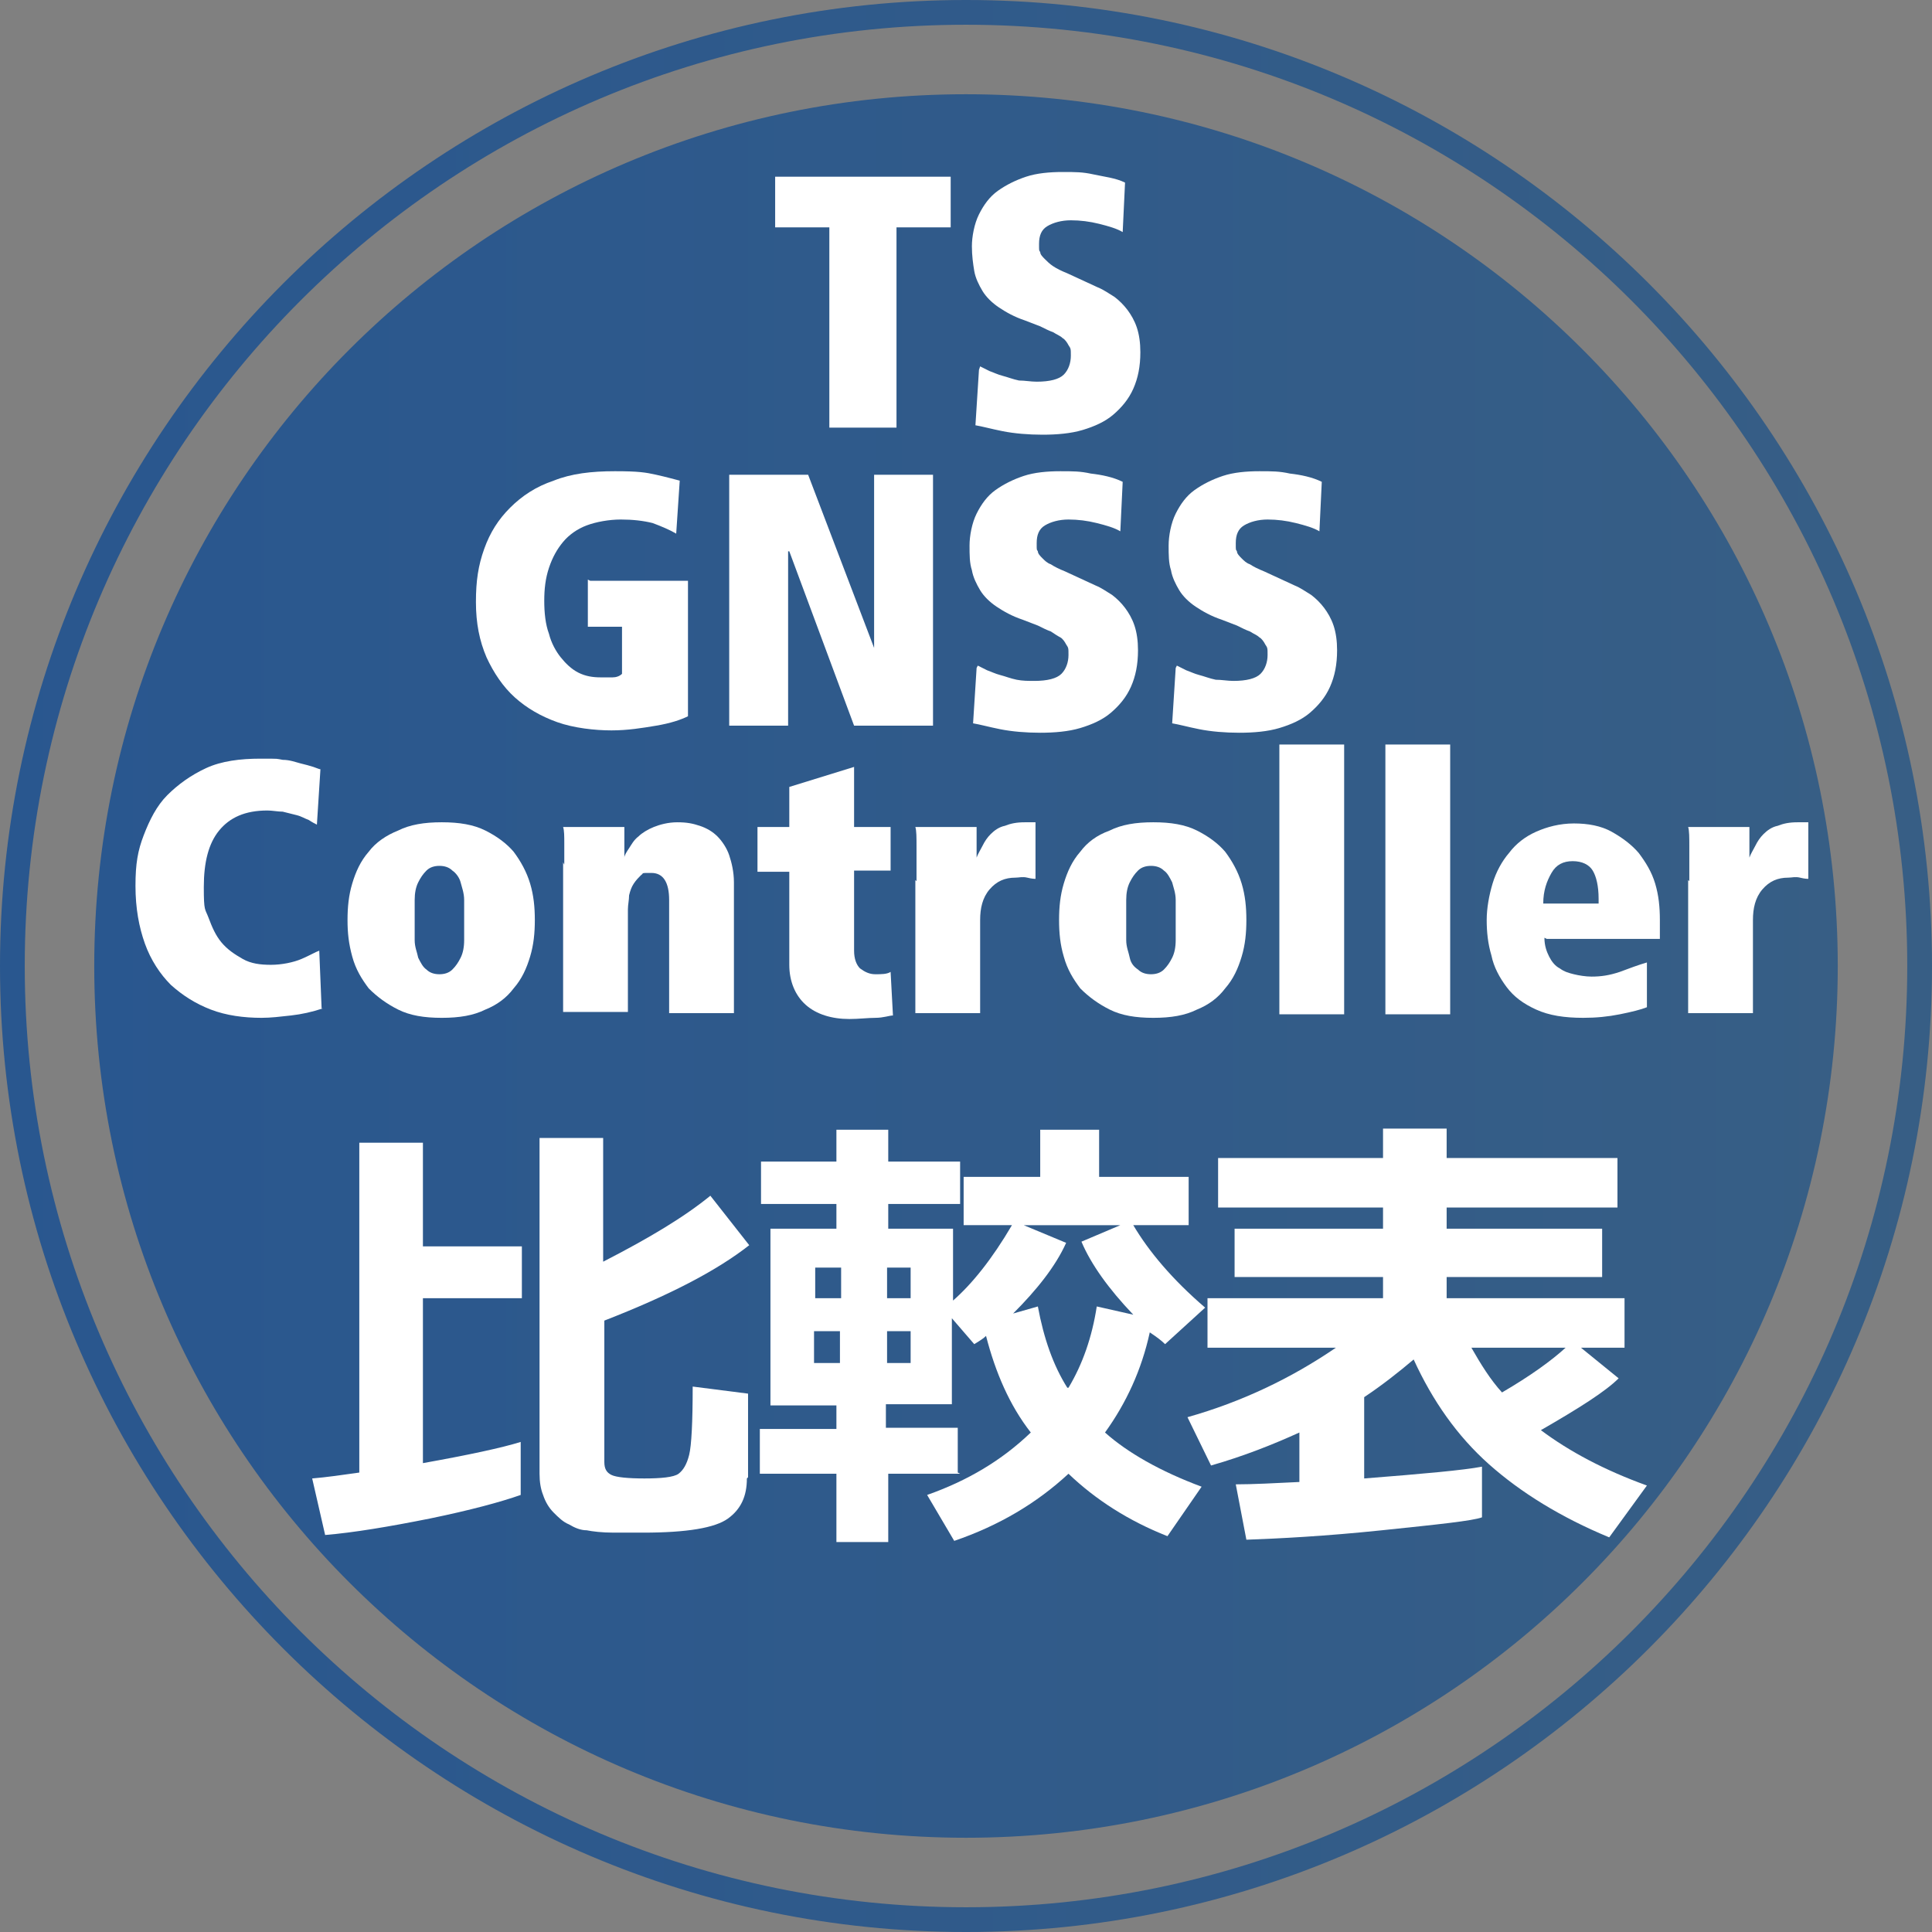 <?xml version="1.0" encoding="UTF-8"?>
<svg xmlns="http://www.w3.org/2000/svg" version="1.1" xmlns:xlink="http://www.w3.org/1999/xlink" viewBox="0 0 164 164">
  <rect x="0" y="0" width="164" height="164" fill="#808080" stroke="none"/>
  <defs>
    <style>
      .cls-1 {
        fill: #fff;
      }

      .cls-2 {
        fill: url(#_名称未設定グラデーション);
      }

      .cls-2, .cls-3 {
        isolation: isolate;
        opacity: .8;
      }

      .cls-3 {
        fill: url(#_名称未設定グラデーション_2);
      }
    </style>
    <linearGradient id="_名称未設定グラデーション" data-name="名称未設定グラデーション" x1="0" y1="82" x2="164" y2="82" gradientTransform="translate(0 164) scale(1 -1)" gradientUnits="userSpaceOnUse">
      <stop offset="0" stop-color="#134c92"/>
      <stop offset="1" stop-color="#245586"/>
    </linearGradient>
    <linearGradient id="_名称未設定グラデーション_2" data-name="名称未設定グラデーション 2" x1="8" y1="82" x2="156" y2="82" gradientUnits="userSpaceOnUse">
      <stop offset="0" stop-color="#134c92"/>
      <stop offset="1" stop-color="#245586"/>
    </linearGradient>
  </defs>
  <!-- Generator: Adobe Illustrator 28.6.0, SVG Export Plug-In . SVG Version: 1.2.0 Build 709)  -->
  <g>
    <g id="_レイヤー_1" data-name="レイヤー_1">
      <g>
        <path class="cls-2" d="M82,164C36.8,164,0,127.2,0,82S36.8,0,82,0s82,36.8,82,82-36.8,82-82,82ZM82,2.1C37.9,2.1,2.1,37.9,2.1,82s35.8,79.9,79.9,79.9,79.9-35.8,79.9-79.9S126.1,2.1,82,2.1Z"/>
        <path class="cls-3" d="M156,82c0,40.9-33.1,74-74,74S8,122.9,8,82,41.1,8,82,8s74,33.1,74,74"/>
        <g>
          <path class="cls-1" d="M50.1,49.3h8.3v11.5c-.6.3-1.5.6-2.7.8-1.2.2-2.4.4-3.8.4s-3.2-.2-4.6-.7c-1.4-.5-2.6-1.2-3.6-2.1-1-.9-1.8-2.1-2.4-3.4-.6-1.4-.9-2.9-.9-4.7s.2-3.1.7-4.5c.5-1.4,1.2-2.5,2.2-3.5,1-1,2.2-1.8,3.7-2.3,1.5-.6,3.2-.8,5.2-.8s2.6.1,3.5.3c.9.2,1.6.4,2,.5l-.3,4.5c-.5-.3-1.2-.6-2-.9-.8-.2-1.7-.3-2.7-.3s-2.1.2-2.9.5c-.8.3-1.5.8-2,1.4-.5.6-.9,1.3-1.2,2.2-.3.9-.4,1.8-.4,2.8s.1,2,.4,2.8c.2.8.6,1.5,1,2,.4.5.9,1,1.5,1.3.6.3,1.2.4,1.9.4s.7,0,1,0,.6-.1.8-.3v-4h-2.9v-4Z"/>
          <path class="cls-1" d="M67,46.8h-.1v14.8h-5v-21.3h6.7l5.6,14.7h0v-14.7h5v21.3h-6.7l-5.5-14.8Z"/>
          <path class="cls-1" d="M83,56.5c.2.1.4.2.8.4.3.1.7.3,1.1.4.4.1.9.3,1.4.4s1,.1,1.5.1c1.1,0,1.9-.2,2.3-.6s.6-1,.6-1.6,0-.6-.2-.9c-.1-.2-.3-.5-.5-.6s-.5-.3-.8-.5c-.3-.1-.7-.3-1.1-.5l-1.3-.5c-.9-.3-1.6-.7-2.2-1.1s-1.1-.9-1.4-1.4c-.3-.5-.6-1.1-.7-1.7-.2-.6-.2-1.3-.2-2.1s.2-1.9.6-2.7.9-1.5,1.6-2c.7-.5,1.5-.9,2.4-1.2.9-.3,2-.4,3.1-.4s1.7,0,2.6.2c.9.1,1.9.3,2.7.7l-.2,4.2c-.5-.3-1.2-.5-2-.7-.8-.2-1.6-.3-2.4-.3s-1.5.2-2,.5c-.5.3-.7.8-.7,1.5s0,.5.1.7c0,.2.2.4.4.6.2.2.4.4.7.5.3.2.7.4,1.2.6l2.6,1.2c.5.2.9.5,1.4.8.4.3.8.7,1.1,1.1.3.4.6.9.8,1.5s.3,1.3.3,2.1c0,1.2-.2,2.2-.6,3.1-.4.9-1,1.6-1.7,2.2-.7.6-1.6,1-2.6,1.3-1,.3-2.2.4-3.4.4s-2.4-.1-3.4-.3c-1-.2-1.7-.4-2.3-.5l.3-4.7Z"/>
          <path class="cls-1" d="M99.9,56.5c.2.1.4.2.8.4.3.1.7.3,1.1.4.4.1.9.3,1.4.4.5,0,1,.1,1.5.1,1.1,0,1.9-.2,2.3-.6s.6-1,.6-1.6,0-.6-.2-.9c-.1-.2-.3-.5-.5-.6-.2-.2-.5-.3-.8-.5-.3-.1-.7-.3-1.1-.5l-1.3-.5c-.9-.3-1.6-.7-2.2-1.1s-1.1-.9-1.4-1.4c-.3-.5-.6-1.1-.7-1.7-.2-.6-.2-1.3-.2-2.1s.2-1.9.6-2.7c.4-.8.9-1.5,1.6-2,.7-.5,1.5-.9,2.4-1.2.9-.3,2-.4,3.1-.4s1.7,0,2.6.2c.9.1,1.9.3,2.7.7l-.2,4.2c-.5-.3-1.2-.5-2-.7-.8-.2-1.6-.3-2.4-.3s-1.5.2-2,.5c-.5.3-.7.8-.7,1.5s0,.5.1.7c0,.2.2.4.4.6s.4.4.7.5c.3.2.7.4,1.2.6l2.6,1.2c.5.2.9.5,1.4.8.4.3.8.7,1.1,1.1.3.4.6.9.8,1.5.2.6.3,1.3.3,2.1,0,1.2-.2,2.2-.6,3.1s-1,1.6-1.7,2.2-1.6,1-2.6,1.3c-1,.3-2.2.4-3.4.4s-2.4-.1-3.4-.3c-1-.2-1.7-.4-2.3-.5l.3-4.7Z"/>
        </g>
        <g>
          <path class="cls-1" d="M70.4,19.3h-4.6v-4.3h14.9v4.3h-4.6v17h-5.7v-17Z"/>
          <path class="cls-1" d="M83.2,31.1c.2.1.4.2.8.4.3.1.7.3,1.1.4.4.1.9.3,1.4.4.5,0,1,.1,1.5.1,1.1,0,1.9-.2,2.3-.6s.6-1,.6-1.6,0-.6-.2-.9c-.1-.2-.3-.5-.5-.6-.2-.2-.5-.3-.8-.5-.3-.1-.7-.3-1.1-.5l-1.3-.5c-.9-.3-1.6-.7-2.2-1.1s-1.1-.9-1.4-1.4c-.3-.5-.6-1.1-.7-1.7s-.2-1.3-.2-2.1.2-1.9.6-2.7c.4-.8.9-1.5,1.6-2,.7-.5,1.5-.9,2.4-1.2s2-.4,3.1-.4,1.7,0,2.6.2,1.9.3,2.7.7l-.2,4.2c-.5-.3-1.2-.5-2-.7-.8-.2-1.6-.3-2.4-.3s-1.5.2-2,.5c-.5.3-.7.8-.7,1.5s0,.5.1.7c0,.2.2.4.4.6.2.2.4.4.7.6.3.2.7.4,1.2.6l2.6,1.2c.5.2.9.5,1.4.8.4.3.8.7,1.1,1.1.3.4.6.9.8,1.5.2.6.3,1.3.3,2.1,0,1.2-.2,2.2-.6,3.1-.4.9-1,1.6-1.7,2.2-.7.6-1.6,1-2.6,1.3-1,.3-2.2.4-3.4.4s-2.4-.1-3.4-.3c-1-.2-1.7-.4-2.3-.5l.3-4.7Z"/>
        </g>
        <g>
          <path class="cls-1" d="M27.4,85.6c-.9.3-1.8.5-2.7.6-.9.1-1.7.2-2.5.2-1.5,0-3-.2-4.3-.7-1.3-.5-2.4-1.2-3.4-2.1-.9-.9-1.7-2.1-2.2-3.5-.5-1.4-.8-3-.8-4.9s.2-3,.7-4.3,1.1-2.5,2-3.4,2-1.7,3.3-2.3,2.9-.8,4.6-.8,1.3,0,1.9.1c.6,0,1.1.2,1.5.3s.8.2,1.1.3c.3.1.5.2.6.2l-.3,4.7c-.2-.1-.4-.2-.7-.4-.3-.1-.6-.3-1-.4-.4-.1-.8-.2-1.2-.3-.4,0-.9-.1-1.3-.1-1.9,0-3.2.6-4.1,1.7-.9,1.1-1.3,2.7-1.3,4.8s.1,1.8.4,2.6.6,1.5,1.1,2.1c.5.6,1.1,1,1.8,1.4s1.5.5,2.4.5,1.9-.2,2.6-.5c.7-.3,1.2-.6,1.5-.7l.2,4.9Z"/>
          <path class="cls-1" d="M29.5,78.1c0-1.1.1-2.1.4-3.1s.7-1.9,1.4-2.7c.6-.8,1.5-1.4,2.5-1.8,1-.5,2.2-.7,3.7-.7s2.7.2,3.7.7c1,.5,1.8,1.1,2.4,1.8.6.8,1.1,1.7,1.4,2.7.3,1,.4,2,.4,3.1s-.1,2.1-.4,3.1c-.3,1-.7,1.9-1.4,2.7-.6.8-1.4,1.4-2.4,1.8-1,.5-2.2.7-3.7.7s-2.7-.2-3.7-.7c-1-.5-1.8-1.1-2.5-1.8-.6-.8-1.1-1.6-1.4-2.7s-.4-2-.4-3.1ZM35.2,78.1c0,.6,0,1.2,0,1.7,0,.6.2,1,.3,1.5.2.4.4.8.7,1,.3.3.7.4,1.1.4s.8-.1,1.1-.4c.3-.3.5-.6.7-1s.3-.9.3-1.5c0-.5,0-1.1,0-1.7s0-1.1,0-1.7c0-.6-.2-1.1-.3-1.5s-.4-.8-.7-1c-.3-.3-.7-.4-1.1-.4s-.8.1-1.1.4c-.3.3-.5.6-.7,1-.2.4-.3.9-.3,1.5,0,.6,0,1.1,0,1.7Z"/>
          <path class="cls-1" d="M47.9,73.4c0-.6,0-1.2,0-1.8s0-1.1-.1-1.4h5.2c0,.3,0,.7,0,1.2,0,.5,0,1,0,1.4h0c0-.2.2-.5.4-.8.2-.3.4-.7.8-1,.3-.3.8-.6,1.3-.8.5-.2,1.2-.4,2-.4s1.3.1,1.9.3c.6.2,1.1.5,1.5.9s.8,1,1,1.6c.2.6.4,1.4.4,2.3v11.1h-5.5v-9.6c0-1.5-.5-2.3-1.5-2.3s-.6,0-.9.2c-.2.2-.4.4-.6.7-.2.3-.3.6-.4,1,0,.4-.1.8-.1,1.2v8.7h-5.5v-12.7Z"/>
          <path class="cls-1" d="M64.3,70.2h2.7v-3.4l5.5-1.7v5.1h3.1v3.7h-3.1v6.8c0,.7.2,1.2.5,1.5.4.3.8.5,1.3.5s1,0,1.3-.2l.2,3.7c-.3,0-.8.2-1.5.2-.6,0-1.4.1-2.2.1-1.5,0-2.8-.4-3.7-1.2-.9-.8-1.4-2-1.4-3.4v-7.9h-2.7v-3.7Z"/>
          <path class="cls-1" d="M77.8,74.8c0-1.1,0-2.1,0-2.9,0-.8,0-1.4-.1-1.7h5.2c0,.3,0,.7,0,1.2,0,.5,0,1,0,1.4h0c.1-.3.3-.6.5-1,.2-.4.4-.7.7-1,.3-.3.7-.6,1.2-.7.5-.2,1-.3,1.7-.3s.4,0,.5,0c.1,0,.3,0,.4,0v4.8c-.1,0-.3,0-.7-.1s-.7,0-1,0c-.9,0-1.6.3-2.2,1-.6.7-.8,1.6-.8,2.6v7.9h-5.5v-11.3Z"/>
          <path class="cls-1" d="M89.9,78.1c0-1.1.1-2.1.4-3.1.3-1,.7-1.9,1.4-2.7.6-.8,1.4-1.4,2.5-1.8,1-.5,2.2-.7,3.7-.7s2.7.2,3.7.7c1,.5,1.8,1.1,2.4,1.8.6.8,1.1,1.7,1.4,2.7.3,1,.4,2,.4,3.1s-.1,2.1-.4,3.1c-.3,1-.7,1.9-1.4,2.7-.6.8-1.4,1.4-2.4,1.8-1,.5-2.2.7-3.7.7s-2.7-.2-3.7-.7c-1-.5-1.8-1.1-2.5-1.8-.6-.8-1.1-1.6-1.4-2.7-.3-1-.4-2-.4-3.1ZM95.6,78.1c0,.6,0,1.2,0,1.7,0,.6.2,1,.3,1.5s.4.8.7,1c.3.3.7.4,1.1.4s.8-.1,1.1-.4c.3-.3.5-.6.7-1,.2-.4.3-.9.3-1.5,0-.5,0-1.1,0-1.7s0-1.1,0-1.7c0-.6-.2-1.1-.3-1.5-.2-.4-.4-.8-.7-1-.3-.3-.7-.4-1.1-.4s-.8.1-1.1.4c-.3.3-.5.6-.7,1s-.3.9-.3,1.5c0,.6,0,1.1,0,1.7Z"/>
          <path class="cls-1" d="M108.6,63.2h5.5v22.9h-5.5v-22.9Z"/>
          <path class="cls-1" d="M117.6,63.2h5.5v22.9h-5.5v-22.9Z"/>
          <path class="cls-1" d="M131.1,79.6c0,.7.2,1.2.4,1.6.2.4.5.8.9,1,.4.3.8.4,1.2.5s1,.2,1.5.2c.8,0,1.5-.1,2.4-.4.8-.3,1.6-.6,2.3-.8v3.8c-.5.2-1.3.4-2.3.6-1,.2-2,.3-3.1.3-1.6,0-2.9-.2-4-.7s-1.9-1.1-2.5-1.9-1.1-1.7-1.3-2.7c-.3-1-.4-2-.4-3s.2-2.1.5-3.1c.3-1,.8-1.9,1.4-2.6.6-.8,1.4-1.4,2.3-1.8.9-.4,2-.7,3.2-.7s2.3.2,3.2.7c.9.5,1.7,1.1,2.3,1.8.6.8,1.1,1.6,1.4,2.6.3,1,.4,2,.4,3.1v1.6h-9.6ZM135.7,76.8v-.5c0-1.1-.2-1.9-.5-2.4-.3-.5-.9-.8-1.7-.8s-1.4.3-1.8,1c-.4.7-.7,1.5-.7,2.6h4.7Z"/>
          <path class="cls-1" d="M143.4,74.8c0-1.1,0-2.1,0-2.9,0-.8,0-1.4-.1-1.7h5.2c0,.3,0,.7,0,1.2,0,.5,0,1,0,1.4h0c.1-.3.3-.6.5-1,.2-.4.4-.7.7-1,.3-.3.7-.6,1.2-.7.5-.2,1-.3,1.7-.3s.4,0,.5,0c.1,0,.3,0,.4,0v4.8c-.1,0-.3,0-.7-.1s-.7,0-1,0c-.9,0-1.6.3-2.2,1-.6.7-.8,1.6-.8,2.6v7.9h-5.5v-11.3Z"/>
        </g>
        <g>
          <path class="cls-1" d="M44.2,126.9c-1.7.6-4.3,1.3-7.7,2-3.5.7-6.5,1.2-8.9,1.4l-1.1-4.8c1.2-.1,2.6-.3,4-.5v-28h5.4v8.8h8.4v4.4h-8.4v14c3.9-.7,6.7-1.3,8.3-1.8v4.5ZM63.4,125.5c0,1.5-.5,2.6-1.6,3.4-1.1.8-3.5,1.2-7.2,1.2s-1.5,0-2.5,0-1.8-.1-2.3-.2c-.5,0-1-.2-1.5-.5-.5-.2-.9-.6-1.3-1s-.7-.9-.9-1.5c-.2-.5-.3-1.1-.3-1.8v-28.5h5.4v10.5c3.9-2,6.9-3.8,9.1-5.6l3.3,4.2c-2.8,2.2-6.9,4.3-12.3,6.4v12c0,.6.2.9.6,1.1s1.4.3,2.8.3,2.5-.1,2.9-.4.7-.8.9-1.6.3-2.8.3-5.8l4.7.6v7.1Z"/>
          <path class="cls-1" d="M81.5,125.1h-6.1v5.8h-4.4v-5.8h-6.5v-3.8h6.5v-2h-5.6v-15h5.6v-2.1h-6.4v-3.6h6.4v-2.7h4.4v2.7h6.1v3.6h-6.1v2.1h5.5v6.1c1.6-1.4,3.3-3.5,5-6.4h-4.1v-4.1h6.5v-4h5v4h7.6v4.1h-4.7c1.3,2.2,3.3,4.6,6.1,7l-3.4,3.1c-.3-.3-.7-.6-1.3-1-.7,3.2-2,6-3.8,8.5,1.9,1.7,4.7,3.3,8.2,4.6l-2.9,4.2c-3.3-1.3-6.1-3.1-8.4-5.3-2.7,2.5-5.9,4.4-9.7,5.7l-2.3-3.9c3.4-1.2,6.3-2.9,8.8-5.3-1.8-2.3-3-5.1-3.8-8.2-.2.2-.5.4-1,.7l-1.9-2.2v7.3h-5.6v2h6.1v3.8ZM71.4,107.6h-2.2v2.6h2.2v-2.6ZM69.1,113v2.7h2.2v-2.7h-2.2ZM77.3,110.2v-2.6h-2v2.6h2ZM77.3,115.7v-2.7h-2v2.7h2ZM90.7,117.8c1.2-2,2-4.3,2.4-6.9l3.1.7c-2.1-2.2-3.6-4.3-4.4-6.2l3.3-1.4h-8.2l3.6,1.5c-.9,2-2.5,4-4.5,6l2.1-.6c.5,2.7,1.3,5,2.5,6.9Z"/>
          <path class="cls-1" d="M125.8,128.8c-.8.3-3.7.6-8.5,1.1s-8.7.7-11.5.8l-.9-4.7c1.5,0,3.3-.1,5.4-.2v-4.2c-2.2,1-4.7,2-7.5,2.8l-2-4.1c4.6-1.3,8.8-3.3,12.6-5.9h-10.9v-4.2h14.9v-1.8h-12.6v-4.1h12.6v-1.8h-14v-4.2h14v-2.5h5.4v2.5h14.5v4.2h-14.5v1.8h13.2v4.1h-13.2v1.8h15.1v4.2h-3.7l3.2,2.6c-1.1,1.1-3.3,2.5-6.6,4.4,2.4,1.8,5.4,3.4,9,4.7l-3.2,4.4c-4.1-1.7-7.5-3.8-10.2-6.2-2.7-2.4-4.8-5.4-6.4-8.9-1.3,1.1-2.7,2.2-4.2,3.2v6.9c5.1-.4,8.4-.7,10-1v4.3ZM132.8,114.4h-7.9c.8,1.4,1.6,2.7,2.6,3.8,2.4-1.4,4.2-2.7,5.4-3.8Z"/>
        </g>
      </g>
    </g>
  </g>
</svg>